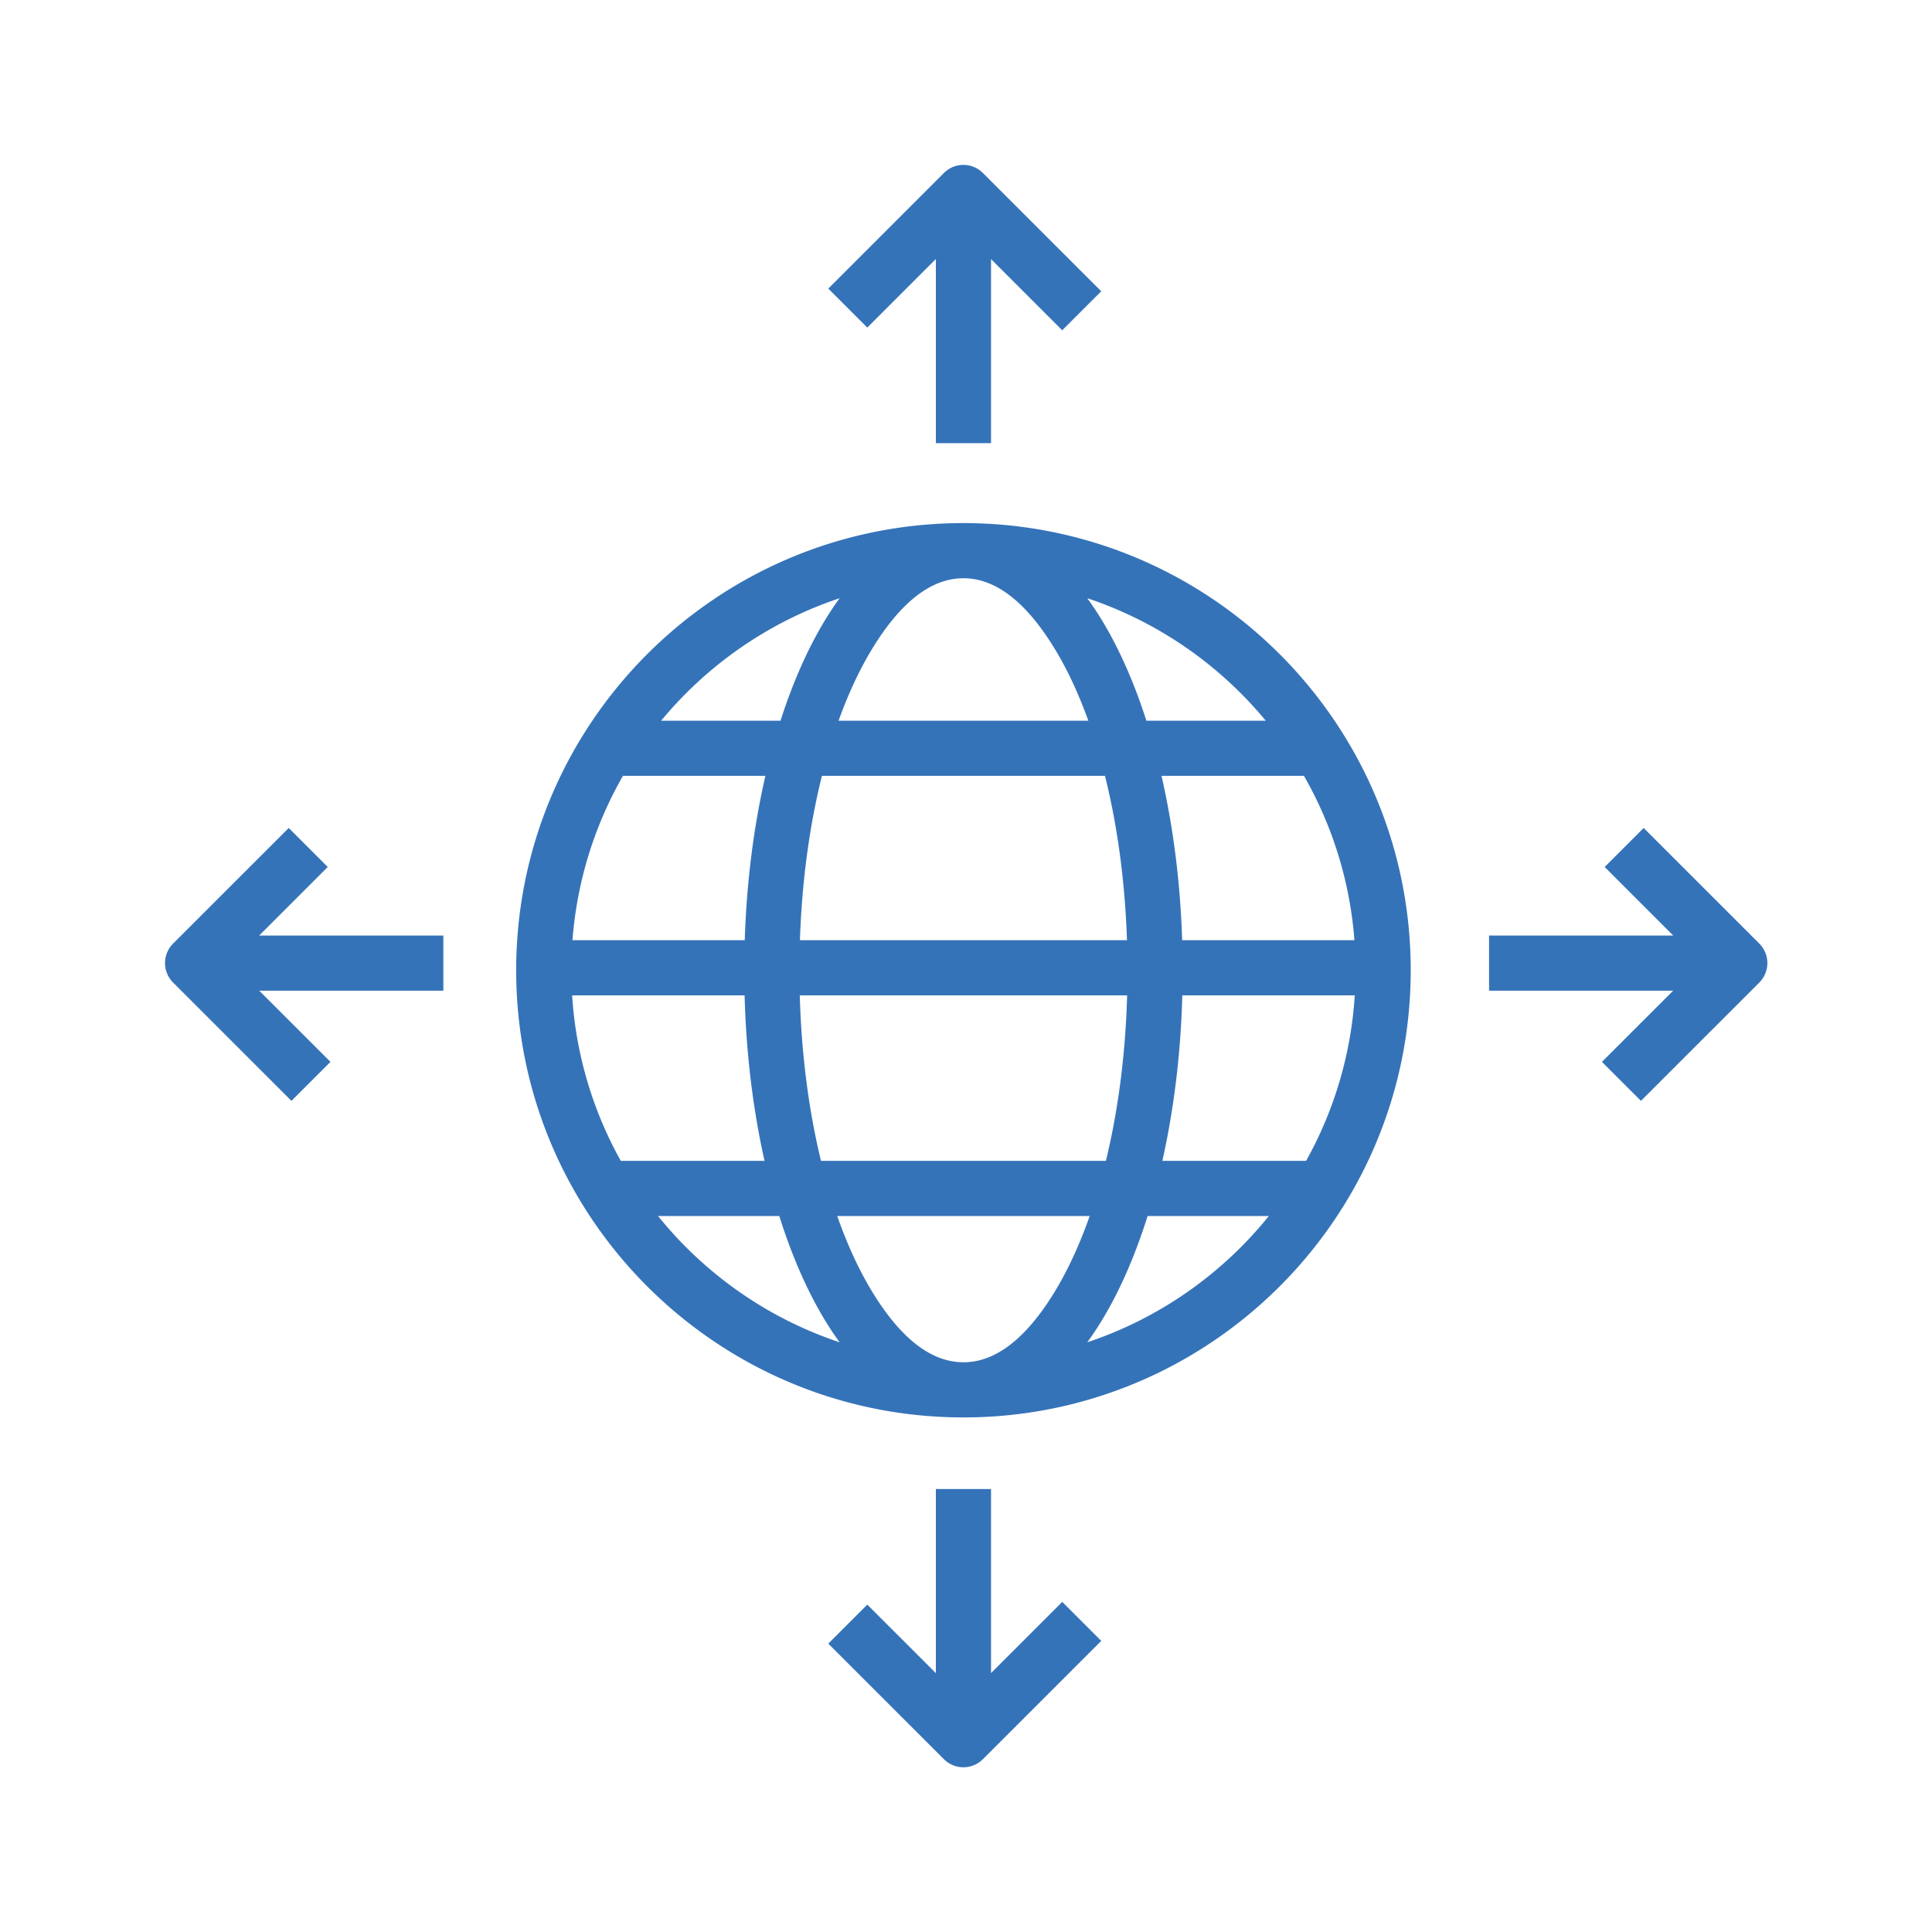 <svg xmlns="http://www.w3.org/2000/svg" baseProfile="tiny" viewBox="0 0 100 100" width="100" height="100"><rect x="0" y="0" width="100" height="100" fill="#fff"/><svg xmlns="http://www.w3.org/2000/svg" xml:space="preserve" fill-rule="evenodd" stroke-linejoin="round" stroke-miterlimit="2" clip-rule="evenodd" viewBox="0 0 100 100"><g transform="scale(.2)"><path fill="none" d="M0 0H500V500H0z"/><path fill="#3573B9" d="M256 386.377c-71.592 0-129.716-58.123-129.716-129.716 0-71.592 58.124-129.715 129.716-129.715 71.592 0 129.716 58.123 129.716 129.715 0 71.593-58.124 129.716-129.716 129.716ZM220.093 148.74c-20.447 6.809-38.322 19.271-51.765 35.529h34.616c3.712-11.562 8.272-21.726 13.457-30.055a88.475 88.475 0 0 1 3.692-5.474Zm-62.843 51.529a112.974 112.974 0 0 0-14.636 47.673h49.958c.54-17.034 2.648-33.143 5.993-47.673H157.25Zm-14.736 63.673a112.989 112.989 0 0 0 14.113 48.012h41.687c-3.291-14.653-5.331-30.877-5.784-48.012h-50.016Zm24.916 64.012c13.54 16.796 31.757 29.667 52.663 36.629a88.475 88.475 0 0 1-3.692-5.474c-5.349-8.592-10.033-19.137-13.806-31.155H167.43Zm124.477 36.629c20.906-6.962 39.123-19.833 52.663-36.629h-35.165c-3.773 12.018-8.457 22.563-13.806 31.155a88.475 88.475 0 0 1-3.692 5.474Zm63.466-52.629a112.989 112.989 0 0 0 14.113-48.012H319.47c-.453 17.135-2.493 33.359-5.784 48.012h41.687Zm14.013-64.012a112.974 112.974 0 0 0-14.636-47.673h-41.315c3.345 14.53 5.453 30.639 5.993 47.673h49.958Zm-25.714-63.673c-13.443-16.258-31.318-28.72-51.765-35.529a88.475 88.475 0 0 1 3.692 5.474c5.185 8.329 9.745 18.493 13.457 30.055h34.616Zm-51.455 0c-2.933-8.161-6.362-15.432-10.201-21.598-7.44-11.95-16.091-19.725-26.016-19.725-9.925 0-18.576 7.775-26.016 19.725-3.839 6.166-7.268 13.437-10.201 21.598h72.434Zm-77.259 16c-3.575 14.319-5.812 30.483-6.38 47.673h94.844c-.568-17.19-2.805-33.354-6.38-47.673h-82.084Zm-6.424 63.673c.476 17.286 2.638 33.565 6.153 48.012h82.626c3.515-14.447 5.677-30.726 6.153-48.012h-94.932Zm10.858 64.012c3.017 8.608 6.581 16.256 10.592 22.698 7.44 11.95 16.091 19.725 26.016 19.725 9.925 0 18.576-7.775 26.016-19.725 4.011-6.442 7.575-14.09 10.592-22.698h-73.216ZM248 50.346l-19.887 19.887L216.8 58.919l33.531-33.531a8 8 0 0 1 11.313 0l34.318 34.318-11.314 11.314L264 50.371v53.386h-16V50.346Z" transform="matrix(14.393 0 0 10.496 -9445.08 -897.383) matrix(.062 0 0 .085 657.679 87.605)"/><path fill="#3573B9" d="m248 50.346-19.887 19.887L216.8 58.919l33.531-33.531a8 8 0 0 1 11.313 0l34.318 34.318-11.314 11.314L264 50.371v53.386h-16V50.346Z" transform="matrix(14.393 0 0 10.496 -9445.08 -897.383) matrix(.062 0 0 -.085 657.679 131.032)"/><path fill="#3573B9" d="m248 50.346-19.887 19.887L216.8 58.919l33.531-33.531a8 8 0 0 1 11.313 0l34.318 34.318-11.314 11.314L264 50.371v53.386h-16V50.346Z" transform="matrix(14.393 0 0 10.496 -9445.08 -897.383) matrix(0 .085 -.062 0 689.435 87.485)"/><path fill="#3573B9" d="m248 50.346-19.887 19.887L216.8 58.919l33.531-33.531a8 8 0 0 1 11.313 0l34.318 34.318-11.314 11.314L264 50.371v53.386h-16V50.346Z" transform="matrix(14.393 0 0 10.496 -9445.08 -897.383) matrix(0 .085 .062 0 657.766 87.485)"/></g></svg></svg>